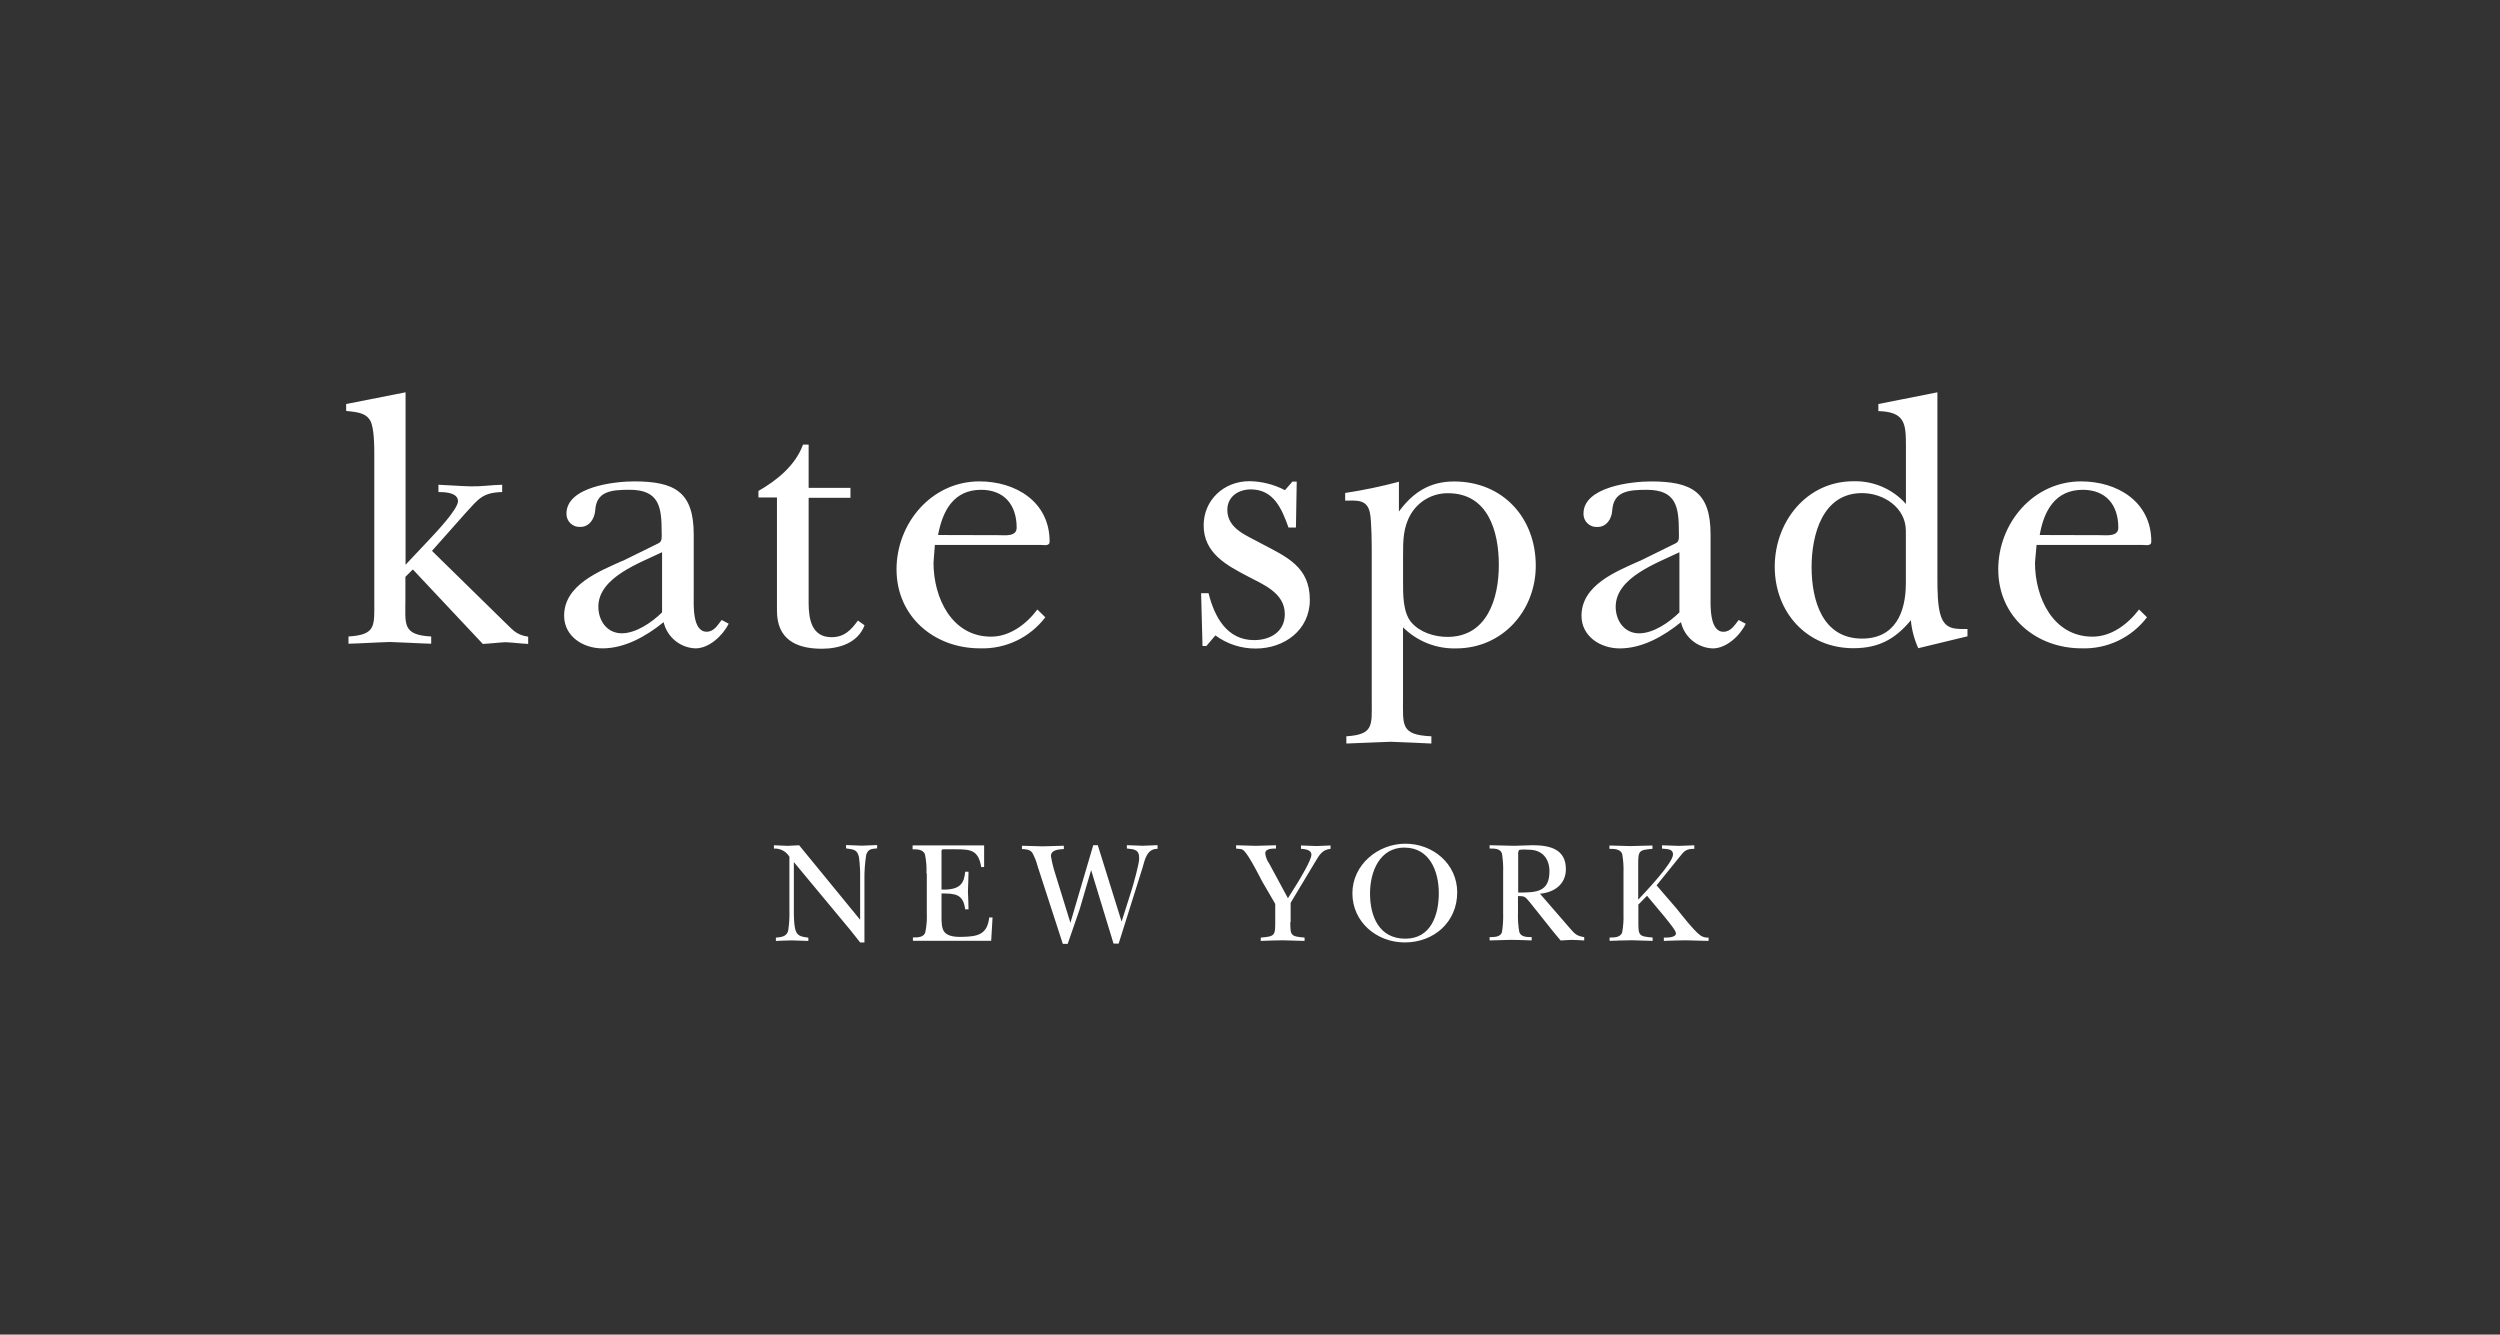 <svg xmlns="http://www.w3.org/2000/svg" width="650" height="347" viewBox="0 0 650 347" fill="none"><rect x="0" y="0" width="650" height="347" fill="#333333" stroke="none"/><path d="M105.405 146.879L111.814 140.074C113.342 138.439 119.079 132.393 119.079 130.31C119.079 128.023 115.521 127.927 113.994 127.927V126.036C116.793 126.143 119.645 126.4 122.433 126.453C125.221 126.506 127.871 126.09 130.563 126.036V127.927C125.382 128.077 124.42 129.754 121.066 133.365L112.316 143.225L130.723 161.268C133.212 163.555 133.928 165.029 137.325 165.542V167.422C135.391 167.326 133.415 167.069 131.481 166.973C129.452 167.069 127.518 167.326 125.531 167.422L107.338 148.054L105.405 149.977V155.874C105.405 162.283 104.539 165.082 112.113 165.488V167.368C108.556 167.272 104.945 167.016 101.431 166.92C97.873 167.016 94.316 167.272 90.609 167.368V165.488C97.777 165.039 97.318 162.743 97.318 156.397V118.473C97.318 116.24 97.318 111.155 96.249 109.328C94.978 107.138 92.286 107.138 90 106.839V105.045L105.447 102V146.868M172.14 159.217C169.491 161.813 165.378 164.655 161.671 164.655C157.751 164.655 155.571 161.3 155.571 157.743C155.571 150.073 166.446 146.366 172.14 143.567V159.217ZM161.874 145.8C155.817 148.545 146.672 152.06 146.672 160.083C146.672 165.424 151.555 168.575 156.64 168.575C162.526 168.575 168.07 165.371 172.546 161.76C172.985 163.648 174.033 165.34 175.53 166.572C177.027 167.804 178.888 168.508 180.826 168.575C184.383 168.575 187.898 165.274 189.468 162.166L187.641 161.194C186.573 162.518 185.654 164.249 183.721 164.249C179.96 164.249 180.366 157.177 180.366 154.741V138.931C180.366 127.906 175.441 125.16 164.865 125.16C159.994 125.16 147.281 126.485 147.281 133.546C147.27 134.016 147.357 134.484 147.536 134.918C147.716 135.353 147.984 135.745 148.324 136.07C148.664 136.395 149.068 136.645 149.51 136.805C149.952 136.964 150.423 137.03 150.892 136.997C153.274 136.997 154.546 134.86 154.749 132.788C155.005 127.703 158.926 127.34 163.701 127.34C171.478 127.34 172.034 131.923 172.034 138.428C172.034 139.497 172.237 140.715 171.275 141.217L161.874 145.842M197.192 129.38V127.65C201.978 124.904 206.806 121.037 208.783 115.599H210.246V126.838H221.121V129.423H210.246V156.824C210.246 161.097 211.111 165.67 216.196 165.67C219.551 165.67 221.281 163.79 223.055 161.343L224.785 162.572C223.055 167.144 218.28 168.672 213.654 168.672C206.742 168.672 202.01 166.022 202.01 158.811V129.348H197.181M243.897 139.102C245.061 132.852 247.914 127.35 255.082 127.35C261.075 127.35 264.333 131.218 264.333 137.211C264.333 139.604 261.182 139.144 259.654 139.144L243.897 139.102ZM269.717 158.47C266.865 162.283 262.549 165.531 257.667 165.531C247.454 165.531 242.711 155.425 242.711 146.302L243.064 141.676H270.508C271.427 141.676 272.901 142.082 272.901 140.811C272.901 130.395 264.002 125.16 254.655 125.16C242.198 125.16 233.097 136.036 233.097 148.032C233.097 160.328 242.914 168.565 254.751 168.565C258.029 168.683 261.287 168.011 264.251 166.606C267.215 165.2 269.797 163.102 271.779 160.489L269.749 158.502M313.613 167.956H312.652L312.289 154.228H314.222C315.75 160.382 318.997 166.428 326.069 166.428C330.236 166.428 334.05 164.292 334.05 159.666C334.05 154.186 328.505 151.996 324.435 149.859C318.901 146.964 312.951 143.813 312.951 136.591C312.951 129.989 318.239 125.107 324.841 125.107C328.065 125.153 331.234 125.954 334.092 127.447L336.026 125.214H337.148L336.945 137.157H335.011C333.28 132.329 331.197 127.244 325.204 127.244C322.053 127.244 319.104 129.07 319.104 132.585C319.104 137.563 324.339 139.294 327.95 141.324C334.498 144.785 340.555 147.327 340.555 155.959C340.555 163.843 333.889 168.618 326.518 168.618C322.738 168.65 319.049 167.454 316.006 165.21L313.613 168.009M364.795 144.507C364.795 140.544 364.795 137.189 366.782 133.728C367.771 132.039 369.189 130.641 370.893 129.677C372.596 128.712 374.524 128.216 376.482 128.237C386.908 128.237 389.696 138.151 389.696 146.889C389.696 155.628 386.652 165.595 376.332 165.595C372.882 165.595 369.121 164.377 366.931 161.792C364.741 159.207 364.795 154.57 364.795 151.312V144.507ZM363.63 125.278C359.057 126.496 354.421 127.463 349.743 128.173V130.149C352.798 130.149 355.383 129.797 356.152 133.205C356.654 135.341 356.654 142.093 356.654 144.795V182.239C356.654 188.584 357.21 190.977 350.052 191.437V193.317C353.855 193.21 357.723 192.964 361.536 192.858C365.094 192.964 368.651 193.167 372.155 193.317V191.437C364.132 191.084 364.784 188.584 364.784 181.673V163.095C366.59 164.895 368.743 166.309 371.112 167.253C373.48 168.197 376.016 168.65 378.565 168.586C390.658 168.586 399.3 158.779 399.3 147.082C399.3 134.636 390.754 125.182 378.052 125.182C371.856 125.182 367.433 127.927 363.716 133.002V125.182M436.648 159.228C434.009 161.824 429.885 164.666 426.178 164.666C422.268 164.666 420.078 161.311 420.078 157.754C420.078 150.083 430.954 146.377 436.648 143.578V159.228ZM426.381 145.81C420.281 148.556 411.19 152.07 411.19 160.093C411.19 165.435 416.062 168.586 421.147 168.586C427.044 168.586 432.588 165.381 437.053 161.771C437.487 163.663 438.536 165.359 440.036 166.592C441.536 167.825 443.402 168.527 445.343 168.586C448.847 168.586 452.405 165.285 453.89 162.176L452.063 161.204C450.995 162.529 450.022 164.26 448.1 164.26C444.382 164.26 444.745 157.188 444.745 154.752V138.941C444.745 127.917 439.863 125.171 429.234 125.171C424.405 125.171 411.703 126.496 411.703 133.557C411.693 134.031 411.782 134.501 411.964 134.938C412.147 135.375 412.419 135.769 412.764 136.094C413.108 136.419 413.516 136.668 413.963 136.826C414.41 136.983 414.885 137.045 415.357 137.008C417.75 137.008 419.021 134.871 419.17 132.799C419.48 127.714 423.39 127.35 428.165 127.35C435.942 127.35 436.509 131.933 436.509 138.439C436.509 139.507 436.712 140.725 435.739 141.227L426.339 145.853M495.521 151.654C495.521 159.228 492.722 166.033 484.133 166.033C473.813 166.033 471.014 156.077 471.014 147.434C471.014 139.091 473.813 128.205 484.133 128.205C489.677 128.205 495.521 131.923 495.521 138.023V151.654ZM511.545 165.477V163.544C508.5 163.544 505.904 163.747 504.687 160.339C503.725 157.85 503.725 153.075 503.725 150.383V102L488.374 105.045V106.882C495.286 107.085 495.542 110.087 495.542 115.93V131.025C493.833 129.102 491.723 127.577 489.36 126.558C486.997 125.539 484.44 125.051 481.868 125.128C469.722 125.128 461.432 135.651 461.432 147.338C461.432 159.228 469.818 168.533 481.868 168.533C488.374 168.533 492.69 166.247 496.824 161.268C497.057 163.78 497.707 166.235 498.747 168.533L511.566 165.435M530.325 139.102C531.394 132.852 534.342 127.35 541.51 127.35C547.503 127.35 550.762 131.218 550.762 137.211C550.762 139.604 547.61 139.144 546.083 139.144L530.325 139.102ZM556.146 158.47C553.251 162.283 548.978 165.531 544.053 165.531C533.829 165.531 529.097 155.425 529.097 146.302L529.503 141.676H556.947C557.866 141.676 559.34 142.082 559.34 140.811C559.34 130.395 550.441 125.16 541.094 125.16C528.637 125.16 519.546 136.036 519.546 148.032C519.546 160.328 529.353 168.565 541.2 168.565C544.477 168.681 547.733 168.009 550.695 166.603C553.657 165.198 556.237 163.1 558.218 160.489L556.189 158.502M205.332 222.919C204.937 222.184 204.34 221.579 203.611 221.173C202.881 220.768 202.051 220.581 201.219 220.633V219.768L204.776 219.917L207.778 219.768L223.632 239.136V228.666C223.684 226.728 223.584 224.788 223.333 222.866C222.873 220.783 221.858 220.889 219.978 220.58V219.714L224.091 219.874L228.054 219.714V220.58C226.687 220.729 225.715 220.633 225.213 222.257C224.868 224.444 224.715 226.656 224.753 228.869V245.033H223.632C222.82 244.018 222.008 242.949 221.143 241.881L206.4 224.137V236.721C206.4 238.099 206.4 240.888 206.966 242.212C207.533 243.537 208.847 243.58 210.171 243.793V244.648L205.898 244.498C204.467 244.498 203.099 244.605 201.732 244.648V243.793C203.206 243.633 204.573 243.537 204.937 241.903C205.199 240.189 205.303 238.454 205.246 236.721V222.898M240.884 227.064C240.957 225.394 240.821 223.722 240.479 222.086C239.966 220.815 238.438 220.815 237.274 220.815V219.8H255.872V225.44H255.114C254.398 221.071 252.475 220.815 248.512 220.815H245.809C244.645 220.815 244.794 220.708 244.794 222.385V231.284C249.933 231.487 250.691 229.35 250.948 226.658H251.813C251.76 228.335 251.76 230.066 251.663 231.743C251.76 233.271 251.76 234.841 251.813 236.422H250.948C250.435 232.459 248.405 232.299 244.794 232.299V238.452C244.794 239.574 244.794 241.347 245.51 242.266C246.472 243.58 248.811 243.633 250.285 243.58C254.153 243.484 256.695 243.024 257.197 238.548H258.062L257.71 244.605H237.359V243.74C238.577 243.74 240.105 243.74 240.564 242.469C240.909 240.833 241.045 239.16 240.97 237.49V227.107M283.701 226.199L280.71 236.412C279.642 239.413 278.67 242.405 277.601 245.406H276.33L269.782 225.227C269.474 224.004 269.011 222.827 268.403 221.723C267.795 220.857 266.78 220.804 265.711 220.75V219.896L271.053 220.045L276.597 219.896V220.75C275.422 220.857 273.243 220.857 273.243 222.588C273.497 224.119 273.865 225.63 274.343 227.107L278.306 239.926L284.246 219.746H285.421L291.617 239.616L294.213 231.433C294.715 229.81 296.19 224.628 296.19 223.154C296.19 220.815 294.876 220.815 292.985 220.612V219.746L297.055 219.896L300.965 219.746V220.697C298.166 220.644 297.664 223.539 297.055 225.622L290.848 245.342H289.523L283.68 226.188M335.481 239.702C335.481 243.259 335.577 243.462 339.188 243.772V244.637L333.547 244.477C331.614 244.477 329.734 244.584 327.8 244.637V243.772C331.464 243.462 331.56 243.259 331.56 239.702V235.012L328.11 229.072C327.704 228.303 324.852 222.609 323.527 221.295C322.918 220.58 322.266 220.783 321.39 220.633V219.768L326.475 219.917L331.753 219.768V220.633C330.941 220.633 328.964 220.58 328.964 221.851C329.072 222.806 329.421 223.718 329.979 224.5L334.861 233.538L337.244 229.735C338.056 228.41 340.961 223.635 340.961 222.257C340.961 220.879 339.284 220.783 338.259 220.686V219.821L342.275 219.971L345.94 219.821V220.697C343.803 220.9 342.991 222.321 341.976 224.051L335.566 234.734V239.713M365.147 220.377C371.749 220.377 374.089 226.583 374.089 232.224C374.089 237.864 372.059 244.06 365.404 244.06C358.535 244.06 356.206 238.217 356.206 232.309C356.206 226.722 358.641 220.366 365.147 220.366V220.377ZM365.243 245.033C372.871 245.033 378.875 239.691 378.875 232.021C378.875 224.596 372.572 219.362 365.404 219.362C358.235 219.362 351.623 224.853 351.623 232.267C351.623 239.68 357.883 245.033 365.243 245.033ZM394.728 222.257C394.728 221.851 394.632 221.188 395.134 220.932C395.944 220.857 396.76 220.857 397.57 220.932C400.978 220.932 402.858 223.272 402.858 226.519C402.858 231.957 399.461 232.064 394.728 232.064V222.299V222.257ZM400.315 232.373C404.033 232.064 407.131 229.98 407.131 225.964C407.131 220.718 402.858 219.757 398.488 219.757L393.713 219.907L387.303 219.757V220.622C388.468 220.622 390.049 220.569 390.508 221.894C390.772 223.539 390.876 225.206 390.818 226.872V237.394C390.874 239.06 390.77 240.727 390.508 242.373C390.102 243.644 388.532 243.644 387.303 243.644V244.509L392.891 244.36C394.675 244.36 396.448 244.456 398.232 244.509V243.644C397.057 243.644 395.487 243.644 395.027 242.373C394.729 240.731 394.611 239.062 394.675 237.394V232.982C396.651 232.982 396.501 233.185 397.773 234.606L403.969 242.383L405.753 244.52L408.541 244.37C409.663 244.37 410.784 244.466 411.895 244.52V243.655C409.972 243.345 409.46 242.843 408.242 241.422L400.401 232.373M425.975 235.268V239.691C425.975 243.249 426.072 243.452 429.682 243.761V244.627L424.191 244.466C422.258 244.466 420.378 244.573 418.497 244.627V243.761C419.672 243.761 421.243 243.761 421.756 242.49C422.055 240.849 422.174 239.179 422.108 237.512V226.936C422.174 225.269 422.055 223.599 421.756 221.958C421.2 220.697 419.63 220.697 418.455 220.697V219.832L423.849 219.981L429.64 219.832V220.697C426.082 220.996 425.933 221.199 425.933 224.757V233.912C427.706 232.032 434.981 224.404 434.981 222.161C434.981 220.59 433.304 220.793 432.129 220.644V219.778L436.605 219.928L440.515 219.778V220.697C438.432 220.697 437.929 221.199 436.701 222.78L430.708 230.194L435.889 236.198C436.348 236.753 440.312 241.935 442.096 243.206C442.721 243.637 443.476 243.837 444.232 243.772V244.637L438.293 244.477C436.359 244.477 434.479 244.584 432.599 244.637V243.772C433.261 243.772 435.75 243.868 435.75 242.65C435.75 241.892 433.357 239.093 432.802 238.377L428.229 232.897L425.89 235.279" fill="white"></path></svg>